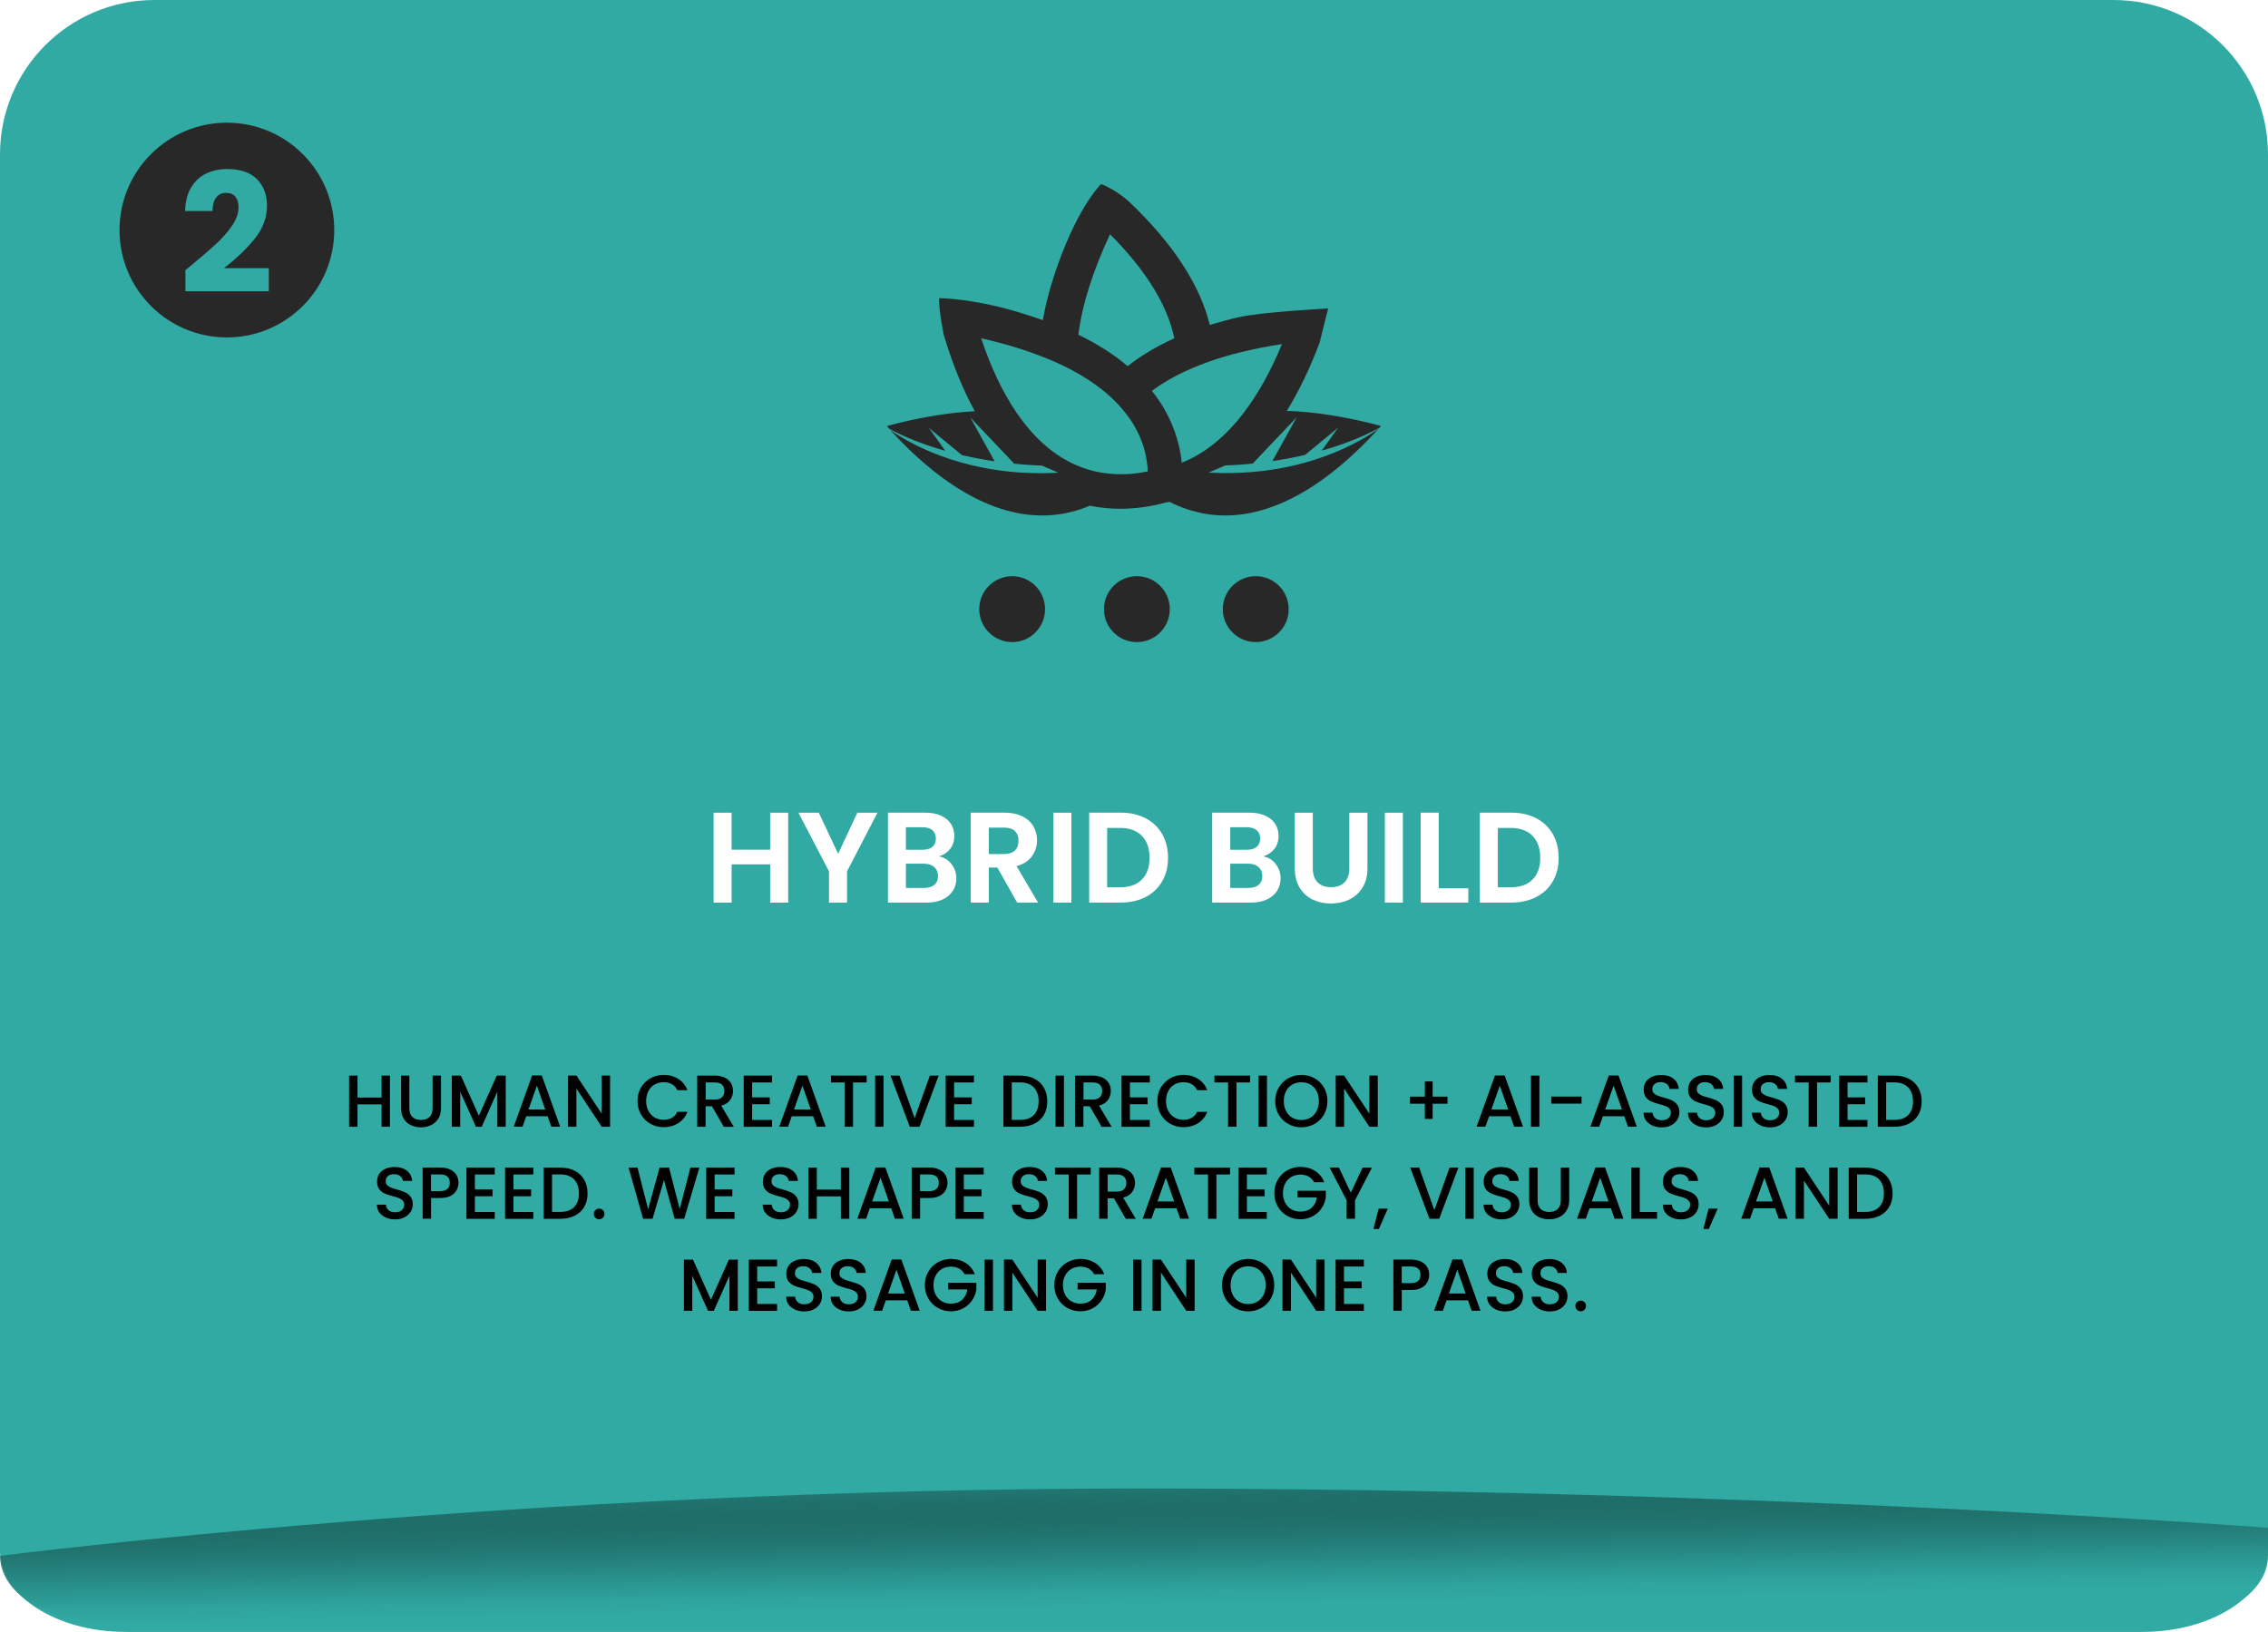 <svg id="Layer_2" data-name="Layer 2" xmlns="http://www.w3.org/2000/svg" xmlns:xlink="http://www.w3.org/1999/xlink" viewBox="0 0 369.67 266">
  <defs>
    <style>
      .cls-1 {
        fill: url(#linear-gradient);
        filter: url(#outer-glow-1);
      }

      .cls-2 {
        fill: #fff;
      }

      .cls-3 {
        fill: #30aaa3;
      }

      .cls-4 {
        fill: #282828;
      }
    </style>
    <linearGradient id="linear-gradient" x1="185.11" y1="267.34" x2="184.68" y2="242.45" gradientUnits="userSpaceOnUse">
      <stop offset=".22" stop-color="#30aaa3"></stop>
      <stop offset=".32" stop-color="#2ea39d" stop-opacity=".97"></stop>
      <stop offset=".44" stop-color="#29928c" stop-opacity=".9"></stop>
      <stop offset=".59" stop-color="#217571" stop-opacity=".79"></stop>
      <stop offset=".75" stop-color="#164e4a" stop-opacity=".62"></stop>
      <stop offset=".92" stop-color="#071b1a" stop-opacity=".41"></stop>
      <stop offset="1" stop-color="#000" stop-opacity=".3"></stop>
    </linearGradient>
    <filter id="outer-glow-1" x="0" y="242.63" width="369.67" height="21.78" filterUnits="userSpaceOnUse">
      <feOffset dx="0" dy="0"></feOffset>
      <feGaussianBlur result="blur" stdDeviation="5"></feGaussianBlur>
      <feFlood flood-color="#000" flood-opacity=".75"></feFlood>
      <feComposite in2="blur" operator="in"></feComposite>
      <feComposite in="SourceGraphic"></feComposite>
    </filter>
  </defs>
  <g id="Layer_1-2" data-name="Layer 1">
    <g>
      <path class="cls-3" d="M369.67,252.81V25.17c0-13.9-11.27-25.17-25.17-25.17H25.17C11.27,0,0,11.27,0,25.17v227.64c0,7.28,9.17,13.19,20.49,13.19h328.68c11.32,0,20.49-5.9,20.49-13.19Z"></path>
      <path class="cls-1" d="M369.67,253.61v-4.58s-83.89-6.41-184.12-6.41S0,253.61,0,253.61h0c0,5.96,7.51,10.8,16.78,10.8h336.11c9.27,0,16.78-4.83,16.78-10.8Z"></path>
      <g>
        <path class="cls-4" d="M224.82,69.77c.07-.09.15-.21.25-.35-5.59-1.48-10.72-2.3-15.33-2.45,1.9-3.07,3.7-6.74,5.35-11.12l1.39-5.57s-2.71.14-5.9.39c-3.19.25-6.85.61-8.75,1.05-1.6.37-3.14.79-4.64,1.25-1.6-6.55-6.02-13.31-13.15-20.09-.03-.03-2.21-2.03-4.58-2.87,0,0-3.55,3.38-7,13.04-1.14,3.19-1.99,6.25-2.48,9.13-.85-.3-1.74-.58-2.65-.88-8.32-2.7-14.24-2.7-14.24-2.7,0,0-.19,1.15.68,5.72l.03.16c1.47,4.97,3.2,9.11,5.09,12.55-4.34.22-9.13,1.03-14.31,2.4.13.17.23.32.3.42,2.97,1.61,6.14,2.77,9.19,3.63l-2.68-3.75,5.4,4.45c1.9.44,3.7.77,5.33,1.01l-3.97-7.15,4.7,4.94,2.47,2.6c.51.05.99.1,1.43.14.21.02.41.03.61.04.21.02.41.03.61.04,1.16.08,1.82.08,1.82.08l2.73,1.17c-.97.06-1.92.08-2.85.08-.99,0-1.96-.03-2.9-.08-12.25-.68-19.9-5.69-21.72-7.01,9.35,10.22,18.67,14.92,27.29,13.83h0c.76-.09,1.51-.23,2.27-.43,1.01-.25,2.03-.58,3.02-1.01h0c1.74.35,3.42.5,4.99.5,2.87,0,5.4-.48,7.27-.99.25-.04.49-.08.74-.14.41.21.85.42,1.32.62,1.01.43,2.02.76,3.05,1.01.74.2,1.5.34,2.27.44h0c8.66,1.09,18.03-3.68,27.45-14.01,0-.02.02-.03.03-.04-1.16.88-9.71,7.04-23.92,7.28-.92.03-1.88.02-2.85-.03-.32,0-.65-.03-.98-.04l2.73-1.17h0c.1,0,1.12-.02,2.76-.14.51-.04,1.08-.09,1.7-.16l7.17-7.55-3.97,7.15c1.63-.24,3.43-.57,5.33-1.01l5.4-4.45-2.68,3.75c3.1-.87,6.33-2.06,9.34-3.7ZM180.92,38.17c5.86,5.88,9.38,11.58,10.49,16.97-.79.35-1.57.74-2.37,1.16-.79.42-1.47.81-2.08,1.19-1.12.68-2.18,1.42-3.15,2.19-.65-.54-1.33-1.07-2.03-1.58-.69-.49-1.34-.93-1.99-1.33-1.23-.77-2.59-1.51-4.02-2.21.6-4.85,2.34-10.35,5.16-16.39ZM182.49,66.19c.57.62,1.1,1.27,1.61,1.99.97,1.4,1.72,2.9,2.23,4.45.26.81.46,1.65.58,2.49.08.52.13,1.01.15,1.44,0,.1,0,.19,0,.29-.07.02-.14.03-.2.03h0c-1.31.27-2.58.41-3.84.42-.41,0-.84,0-1.25-.02-1.69-.08-3.33-.37-4.88-.9-4.31-1.42-8.11-4.55-11.3-9.26-2.2-3.26-4.1-7.28-5.67-11.98,3.91.88,7.46,1.97,10.6,3.25.84.33,1.71.71,2.58,1.12,3.13,1.51,5.8,3.24,7.9,5.17.52.47,1.02.97,1.49,1.49ZM208.95,56.1c-1.83,4.42-3.92,8.16-6.24,11.2-3.02,3.94-6.41,6.68-10.1,8.12-.09-.98-.25-1.97-.5-2.95-.08-.36-.19-.72-.3-1.08-.19-.64-.41-1.29-.68-1.94-.82-2.03-1.95-3.95-3.38-5.74,1.83-1.35,3.96-2.57,6.4-3.62.79-.35,1.64-.68,2.58-1.03,3.56-1.28,7.66-2.27,12.21-2.97Z"></path>
        <g>
          <path class="cls-4" d="M164.98,93.92c2.96,0,5.36,2.41,5.36,5.37s-2.4,5.37-5.36,5.37-5.37-2.41-5.37-5.37,2.4-5.37,5.37-5.37Z"></path>
          <path class="cls-4" d="M185.3,93.92c2.97,0,5.37,2.41,5.37,5.37s-2.4,5.37-5.37,5.37-5.36-2.41-5.36-5.37,2.4-5.37,5.36-5.37Z"></path>
          <path class="cls-4" d="M204.68,93.92c2.96,0,5.37,2.41,5.37,5.37s-2.4,5.37-5.37,5.37-5.37-2.41-5.37-5.37,2.4-5.37,5.37-5.37Z"></path>
        </g>
      </g>
      <g>
        <path class="cls-2" d="M128.47,132.47v14.66h-2.94v-6.24h-6.28v6.24h-2.94v-14.66h2.94v6.03h6.28v-6.03h2.94Z"></path>
        <path class="cls-2" d="M143.02,132.47l-4.96,9.56v5.1h-2.94v-5.1l-4.98-9.56h3.32l3.15,6.7,3.13-6.7h3.28Z"></path>
        <path class="cls-2" d="M155.08,140.84c.53.67.8,1.44.8,2.31,0,.78-.19,1.47-.58,2.07-.39.59-.94,1.06-1.67,1.4-.73.34-1.59.5-2.58.5h-6.32v-14.66h6.05c.99,0,1.85.16,2.57.48s1.27.77,1.64,1.34.56,1.23.56,1.95c0,.85-.23,1.57-.68,2.14-.46.57-1.06.98-1.82,1.22.83.15,1.5.57,2.04,1.24ZM147.66,138.51h2.69c.7,0,1.24-.16,1.62-.47.38-.32.57-.77.57-1.35s-.19-1.04-.57-1.37-.92-.48-1.62-.48h-2.69v3.67ZM152.29,144.23c.4-.34.6-.81.6-1.43s-.21-1.12-.63-1.48c-.42-.36-.99-.54-1.7-.54h-2.9v3.95h2.96c.71,0,1.27-.17,1.67-.5Z"></path>
        <path class="cls-2" d="M165.79,147.12l-3.23-5.71h-1.39v5.71h-2.94v-14.66h5.5c1.13,0,2.1.2,2.9.6.8.4,1.4.94,1.8,1.62s.6,1.44.6,2.28c0,.97-.28,1.84-.84,2.61-.56.78-1.39,1.31-2.5,1.61l3.51,5.94h-3.4ZM161.17,139.21h2.46c.8,0,1.39-.19,1.79-.58s.59-.92.59-1.61-.2-1.19-.59-1.56-.99-.56-1.79-.56h-2.46v4.3Z"></path>
        <path class="cls-2" d="M174.63,132.47v14.66h-2.94v-14.66h2.94Z"></path>
        <path class="cls-2" d="M186.71,133.37c1.17.6,2.07,1.46,2.71,2.57.64,1.11.96,2.4.96,3.88s-.32,2.75-.96,3.85c-.64,1.1-1.54,1.95-2.71,2.55-1.17.6-2.52.9-4.06.9h-5.12v-14.66h5.12c1.54,0,2.89.3,4.06.9ZM186.11,143.37c.84-.84,1.26-2.02,1.26-3.55s-.42-2.72-1.26-3.58c-.84-.86-2.03-1.29-3.57-1.29h-2.08v9.68h2.08c1.54,0,2.73-.42,3.57-1.26Z"></path>
        <path class="cls-2" d="M207.93,140.84c.53.67.8,1.44.8,2.31,0,.78-.19,1.47-.58,2.07s-.94,1.06-1.67,1.4c-.73.34-1.59.5-2.58.5h-6.32v-14.66h6.05c.99,0,1.85.16,2.57.48s1.27.77,1.64,1.34c.37.57.56,1.23.56,1.95,0,.85-.23,1.57-.68,2.14-.46.57-1.06.98-1.82,1.22.83.15,1.5.57,2.04,1.24ZM200.52,138.51h2.69c.7,0,1.24-.16,1.62-.47.38-.32.57-.77.57-1.35s-.19-1.04-.57-1.37c-.38-.32-.92-.48-1.62-.48h-2.69v3.67ZM205.15,144.23c.4-.34.6-.81.6-1.43s-.21-1.12-.63-1.48c-.42-.36-.99-.54-1.7-.54h-2.9v3.95h2.96c.71,0,1.27-.17,1.67-.5Z"></path>
        <path class="cls-2" d="M213.98,132.47v9.07c0,.99.26,1.75.78,2.28.52.53,1.25.79,2.18.79s1.69-.26,2.21-.79c.52-.52.78-1.28.78-2.28v-9.07h2.96v9.05c0,1.25-.27,2.3-.81,3.16-.54.86-1.26,1.51-2.16,1.94s-1.91.65-3.01.65-2.08-.22-2.97-.65c-.89-.43-1.59-1.08-2.11-1.94-.52-.86-.78-1.91-.78-3.16v-9.05h2.94Z"></path>
        <path class="cls-2" d="M228.66,132.47v14.66h-2.94v-14.66h2.94Z"></path>
        <path class="cls-2" d="M234.5,144.79h4.83v2.33h-7.77v-14.66h2.94v12.33Z"></path>
        <path class="cls-2" d="M250.38,133.37c1.17.6,2.07,1.46,2.71,2.57s.96,2.4.96,3.88-.32,2.75-.96,3.85c-.64,1.1-1.54,1.95-2.71,2.55-1.17.6-2.52.9-4.06.9h-5.12v-14.66h5.12c1.54,0,2.89.3,4.06.9ZM249.79,143.37c.84-.84,1.26-2.02,1.26-3.55s-.42-2.72-1.26-3.58c-.84-.86-2.03-1.29-3.57-1.29h-2.08v9.68h2.08c1.54,0,2.73-.42,3.57-1.26Z"></path>
      </g>
      <g>
        <path d="M63.56,175.32v8.34h-1.37v-3.65h-3.92v3.65h-1.37v-8.34h1.37v3.58h3.92v-3.58h1.37Z"></path>
        <path d="M66.72,175.32v5.32c0,.63.17,1.11.5,1.43.33.32.79.48,1.39.48s1.07-.16,1.4-.48c.33-.32.5-.8.5-1.43v-5.32h1.37v5.29c0,.68-.15,1.26-.44,1.73s-.69.82-1.19,1.06c-.5.23-1.04.35-1.64.35s-1.15-.12-1.64-.35c-.49-.23-.88-.58-1.17-1.06-.29-.47-.43-1.05-.43-1.73v-5.29h1.37Z"></path>
        <path d="M82.43,175.32v8.34h-1.37v-5.71l-2.54,5.71h-.95l-2.56-5.71v5.71h-1.37v-8.34h1.48l2.93,6.54,2.92-6.54h1.46Z"></path>
        <path d="M89.26,181.95h-3.49l-.6,1.7h-1.43l2.99-8.35h1.58l2.99,8.35h-1.44l-.6-1.7ZM88.87,180.84l-1.36-3.88-1.37,3.88h2.72Z"></path>
        <path d="M99.44,183.66h-1.37l-4.12-6.23v6.23h-1.37v-8.35h1.37l4.12,6.22v-6.22h1.37v8.35Z"></path>
        <path d="M104.48,177.27c.38-.65.9-1.15,1.55-1.52.65-.36,1.37-.55,2.14-.55.89,0,1.68.22,2.37.65s1.19,1.05,1.51,1.85h-1.64c-.22-.44-.52-.77-.9-.98-.38-.22-.83-.32-1.33-.32-.55,0-1.04.12-1.48.37-.43.25-.77.6-1.01,1.07-.24.46-.37,1-.37,1.62s.12,1.16.37,1.62.58.82,1.01,1.07c.43.25.92.38,1.48.38.5,0,.95-.11,1.33-.32s.68-.54.9-.98h1.64c-.31.8-.81,1.42-1.51,1.85-.69.43-1.48.65-2.37.65-.78,0-1.5-.18-2.15-.55-.65-.36-1.16-.87-1.54-1.52-.38-.65-.57-1.38-.57-2.2s.19-1.55.57-2.2Z"></path>
        <path d="M117.97,183.66l-1.92-3.34h-1.04v3.34h-1.37v-8.34h2.88c.64,0,1.18.11,1.63.34.44.22.78.52,1,.9.22.38.33.8.33,1.26,0,.54-.16,1.04-.47,1.48-.32.44-.8.75-1.46.91l2.06,3.46h-1.63ZM115.01,179.23h1.51c.51,0,.9-.13,1.16-.38.26-.26.39-.6.39-1.03s-.13-.77-.38-1.01-.64-.37-1.16-.37h-1.51v2.8Z"></path>
        <path d="M122.59,176.42v2.45h2.88v1.12h-2.88v2.56h3.24v1.12h-4.61v-8.35h4.61v1.12h-3.24Z"></path>
        <path d="M132.54,181.95h-3.49l-.6,1.7h-1.43l2.99-8.35h1.58l2.99,8.35h-1.44l-.6-1.7ZM132.15,180.84l-1.36-3.88-1.37,3.88h2.72Z"></path>
        <path d="M141.26,175.32v1.12h-2.22v7.22h-1.37v-7.22h-2.23v-1.12h5.82Z"></path>
        <path d="M144.01,175.32v8.34h-1.37v-8.34h1.37Z"></path>
        <path d="M153,175.32l-3.13,8.34h-1.58l-3.14-8.34h1.46l2.47,6.94,2.48-6.94h1.44Z"></path>
        <path d="M155.51,176.42v2.45h2.88v1.12h-2.88v2.56h3.24v1.12h-4.61v-8.35h4.61v1.12h-3.24Z"></path>
        <path d="M168.6,175.83c.67.34,1.18.83,1.55,1.46.36.64.55,1.38.55,2.23s-.18,1.58-.55,2.21-.88,1.1-1.55,1.43-1.45.5-2.33.5h-2.72v-8.34h2.72c.89,0,1.67.17,2.33.51ZM168.51,181.75c.52-.53.78-1.27.78-2.23s-.26-1.72-.78-2.27c-.52-.54-1.27-.82-2.24-.82h-1.36v6.11h1.36c.98,0,1.72-.26,2.24-.79Z"></path>
        <path d="M173.42,175.32v8.34h-1.37v-8.34h1.37Z"></path>
        <path d="M179.55,183.66l-1.92-3.34h-1.04v3.34h-1.37v-8.34h2.88c.64,0,1.18.11,1.63.34.44.22.78.52,1,.9.22.38.33.8.33,1.26,0,.54-.16,1.04-.47,1.48-.32.44-.8.75-1.46.91l2.06,3.46h-1.63ZM176.59,179.23h1.51c.51,0,.9-.13,1.16-.38.26-.26.39-.6.39-1.03s-.13-.77-.38-1.01-.64-.37-1.16-.37h-1.51v2.8Z"></path>
        <path d="M184.17,176.42v2.45h2.88v1.12h-2.88v2.56h3.24v1.12h-4.61v-8.35h4.61v1.12h-3.24Z"></path>
        <path d="M189.21,177.27c.38-.65.9-1.15,1.55-1.52.65-.36,1.37-.55,2.14-.55.89,0,1.68.22,2.37.65.69.44,1.19,1.05,1.51,1.85h-1.64c-.22-.44-.52-.77-.9-.98-.38-.22-.83-.32-1.33-.32-.55,0-1.04.12-1.48.37-.43.25-.77.6-1.01,1.07-.24.46-.37,1-.37,1.62s.12,1.16.37,1.62.58.82,1.01,1.07c.43.25.92.38,1.48.38.5,0,.95-.11,1.33-.32.38-.22.68-.54.9-.98h1.64c-.31.8-.81,1.42-1.51,1.85-.69.43-1.48.65-2.37.65-.78,0-1.5-.18-2.15-.55-.65-.36-1.16-.87-1.54-1.52s-.57-1.38-.57-2.2.19-1.55.57-2.2Z"></path>
        <path d="M203.76,175.32v1.12h-2.22v7.22h-1.37v-7.22h-2.23v-1.12h5.82Z"></path>
        <path d="M206.51,175.32v8.34h-1.37v-8.34h1.37Z"></path>
        <path d="M209.97,183.2c-.65-.36-1.17-.87-1.55-1.52s-.57-1.39-.57-2.2.19-1.55.57-2.2c.38-.65.9-1.15,1.55-1.52.65-.36,1.37-.55,2.14-.55s1.5.18,2.15.55c.65.36,1.17.87,1.54,1.52.38.65.56,1.38.56,2.2s-.19,1.55-.56,2.2-.89,1.16-1.54,1.52c-.65.36-1.37.55-2.15.55s-1.49-.18-2.14-.55ZM213.59,182.18c.43-.25.77-.61,1.01-1.08s.37-1.01.37-1.63-.12-1.16-.37-1.62c-.24-.46-.58-.82-1.01-1.07s-.92-.37-1.48-.37-1.04.12-1.48.37c-.43.25-.77.6-1.01,1.07-.24.46-.37,1-.37,1.62s.12,1.16.37,1.63.58.83,1.01,1.08c.43.25.92.38,1.48.38s1.04-.13,1.48-.38Z"></path>
        <path d="M224.57,183.66h-1.37l-4.12-6.23v6.23h-1.37v-8.35h1.37l4.12,6.22v-6.22h1.37v8.35Z"></path>
        <path d="M235.93,179.9h-2.42v2.48h-1.27v-2.48h-2.42v-1.15h2.42v-2.48h1.27v2.48h2.42v1.15Z"></path>
        <path d="M246.2,181.95h-3.49l-.6,1.7h-1.43l2.99-8.35h1.58l2.99,8.35h-1.44l-.6-1.7ZM245.82,180.84l-1.36-3.88-1.37,3.88h2.72Z"></path>
        <path d="M250.91,175.32v8.34h-1.37v-8.34h1.37Z"></path>
        <path d="M257.78,178.74v1.15h-4.93v-1.15h4.93Z"></path>
        <path d="M264.75,181.95h-3.49l-.6,1.7h-1.43l2.99-8.35h1.58l2.99,8.35h-1.44l-.6-1.7ZM264.37,180.84l-1.36-3.88-1.37,3.88h2.72Z"></path>
        <path d="M269.33,183.45c-.45-.2-.8-.47-1.06-.83s-.38-.78-.38-1.26h1.46c.03.36.17.66.43.89s.61.35,1.06.35.84-.11,1.1-.34.4-.52.4-.88c0-.28-.08-.51-.25-.68-.16-.18-.37-.31-.61-.41-.24-.1-.58-.2-1.01-.31-.54-.14-.99-.29-1.33-.44s-.63-.38-.87-.69-.36-.73-.36-1.25c0-.48.12-.9.36-1.26s.58-.64,1.01-.83c.43-.19.93-.29,1.5-.29.81,0,1.47.2,1.99.61.52.4.8.96.86,1.66h-1.51c-.02-.3-.17-.56-.43-.78-.26-.22-.61-.32-1.04-.32-.39,0-.71.1-.96.3-.25.2-.37.49-.37.86,0,.26.08.47.23.63.16.16.35.29.59.39.24.1.57.2.98.31.55.15,1,.3,1.35.46.35.15.64.39.89.7s.37.74.37,1.27c0,.42-.11.82-.34,1.2-.23.38-.56.68-1,.91-.44.23-.95.34-1.54.34-.56,0-1.06-.1-1.51-.29Z"></path>
        <path d="M276.57,183.45c-.45-.2-.8-.47-1.06-.83s-.38-.78-.38-1.26h1.46c.03.36.17.66.43.89s.61.35,1.06.35.84-.11,1.1-.34.4-.52.4-.88c0-.28-.08-.51-.25-.68-.16-.18-.37-.31-.61-.41-.24-.1-.58-.2-1.01-.31-.54-.14-.99-.29-1.33-.44s-.63-.38-.87-.69-.36-.73-.36-1.25c0-.48.12-.9.36-1.26s.58-.64,1.01-.83c.43-.19.93-.29,1.5-.29.81,0,1.47.2,1.99.61.52.4.8.96.86,1.66h-1.51c-.02-.3-.17-.56-.43-.78-.26-.22-.61-.32-1.04-.32-.39,0-.71.1-.96.3-.25.2-.37.49-.37.86,0,.26.08.47.23.63.16.16.35.29.59.39.24.1.57.2.98.31.55.15,1,.3,1.35.46.35.15.64.39.89.7s.37.74.37,1.27c0,.42-.11.82-.34,1.2-.23.38-.56.68-1,.91-.44.23-.95.34-1.54.34-.56,0-1.06-.1-1.51-.29Z"></path>
        <path d="M283.95,175.32v8.34h-1.37v-8.34h1.37Z"></path>
        <path d="M286.99,183.45c-.45-.2-.8-.47-1.06-.83s-.38-.78-.38-1.26h1.46c.03.36.17.66.43.89s.61.35,1.06.35.84-.11,1.1-.34.4-.52.4-.88c0-.28-.08-.51-.25-.68-.16-.18-.37-.31-.61-.41-.24-.1-.58-.2-1.01-.31-.54-.14-.99-.29-1.33-.44s-.63-.38-.87-.69-.36-.73-.36-1.25c0-.48.12-.9.36-1.26s.58-.64,1.01-.83c.43-.19.93-.29,1.5-.29.81,0,1.47.2,1.99.61.52.4.8.96.86,1.66h-1.51c-.02-.3-.17-.56-.43-.78-.26-.22-.61-.32-1.04-.32-.39,0-.71.1-.96.3-.25.2-.37.49-.37.86,0,.26.08.47.23.63.16.16.35.29.59.39.24.1.57.2.98.31.55.15,1,.3,1.35.46.35.15.64.39.89.7s.37.74.37,1.27c0,.42-.11.82-.34,1.2-.23.38-.56.68-1,.91-.44.23-.95.34-1.54.34-.56,0-1.06-.1-1.51-.29Z"></path>
        <path d="M298.39,175.32v1.12h-2.22v7.22h-1.37v-7.22h-2.23v-1.12h5.82Z"></path>
        <path d="M301.14,176.42v2.45h2.88v1.12h-2.88v2.56h3.24v1.12h-4.61v-8.35h4.61v1.12h-3.24Z"></path>
        <path d="M311.12,175.83c.67.34,1.18.83,1.55,1.46.36.64.55,1.38.55,2.23s-.18,1.58-.55,2.21-.88,1.1-1.55,1.43-1.45.5-2.33.5h-2.72v-8.34h2.72c.89,0,1.67.17,2.33.51ZM311.03,181.75c.52-.53.78-1.27.78-2.23s-.26-1.72-.78-2.27c-.52-.54-1.27-.82-2.24-.82h-1.36v6.11h1.36c.98,0,1.72-.26,2.24-.79Z"></path>
        <path d="M62.88,198.45c-.45-.2-.8-.47-1.06-.83-.26-.36-.38-.78-.38-1.26h1.46c.03.36.17.66.43.89s.61.35,1.06.35.84-.11,1.1-.34c.26-.23.4-.52.4-.88,0-.28-.08-.51-.25-.68-.16-.18-.37-.31-.61-.41-.24-.1-.58-.2-1.01-.31-.54-.14-.99-.29-1.33-.44-.34-.15-.63-.38-.87-.69-.24-.31-.36-.73-.36-1.25,0-.48.12-.9.36-1.26.24-.36.58-.64,1.01-.83.43-.19.93-.29,1.5-.29.81,0,1.47.2,1.99.61.52.4.8.96.86,1.66h-1.51c-.02-.3-.17-.56-.43-.78-.26-.22-.61-.32-1.04-.32-.39,0-.71.1-.96.3-.25.2-.37.49-.37.86,0,.26.08.47.23.63.16.16.35.29.59.39.24.1.57.2.98.31.55.15,1,.3,1.35.46.35.15.64.39.89.7.24.32.37.74.37,1.27,0,.42-.11.82-.34,1.2-.23.38-.56.68-1,.91-.44.23-.95.34-1.54.34-.56,0-1.06-.1-1.51-.29Z"></path>
        <path d="M74.42,194c-.2.38-.52.68-.96.92s-1,.35-1.69.35h-1.51v3.38h-1.37v-8.34h2.88c.64,0,1.18.11,1.63.33.44.22.78.52,1,.89.22.38.33.8.33,1.26,0,.42-.1.82-.3,1.2ZM72.93,193.8c.26-.24.38-.57.38-1,0-.91-.52-1.37-1.55-1.37h-1.51v2.72h1.51c.52,0,.91-.12,1.16-.35Z"></path>
        <path d="M77.4,191.42v2.45h2.88v1.12h-2.88v2.56h3.24v1.12h-4.61v-8.35h4.61v1.12h-3.24Z"></path>
        <path d="M83.69,191.42v2.45h2.88v1.12h-2.88v2.56h3.24v1.12h-4.61v-8.35h4.61v1.12h-3.24Z"></path>
        <path d="M93.67,190.83c.67.34,1.18.83,1.55,1.46.36.64.55,1.38.55,2.23s-.18,1.58-.55,2.21-.88,1.1-1.55,1.43-1.45.5-2.33.5h-2.72v-8.34h2.72c.89,0,1.67.17,2.33.51ZM93.58,196.75c.52-.53.78-1.27.78-2.23s-.26-1.72-.78-2.27c-.52-.54-1.27-.82-2.24-.82h-1.36v6.11h1.36c.98,0,1.72-.26,2.24-.79Z"></path>
        <path d="M97.04,198.49c-.17-.17-.25-.38-.25-.62s.08-.46.25-.62.38-.25.62-.25.44.08.61.25.25.38.25.62-.08.46-.25.62-.37.25-.61.25-.46-.08-.62-.25Z"></path>
        <path d="M113.99,190.32l-2.47,8.34h-1.55l-1.75-6.31-1.86,6.31h-1.54s-2.36-8.34-2.36-8.34h1.45l1.73,6.79,1.87-6.79h1.54l1.74,6.76,1.74-6.76h1.46Z"></path>
        <path d="M116.48,191.42v2.45h2.88v1.12h-2.88v2.56h3.24v1.12h-4.61v-8.35h4.61v1.12h-3.24Z"></path>
        <path d="M125.76,198.45c-.45-.2-.8-.47-1.06-.83-.26-.36-.38-.78-.38-1.26h1.46c.03.36.17.66.43.89s.61.35,1.06.35.84-.11,1.1-.34c.26-.23.4-.52.4-.88,0-.28-.08-.51-.25-.68-.16-.18-.37-.31-.61-.41-.24-.1-.58-.2-1.01-.31-.54-.14-.99-.29-1.33-.44-.34-.15-.63-.38-.87-.69-.24-.31-.36-.73-.36-1.25,0-.48.12-.9.36-1.26.24-.36.58-.64,1.01-.83.43-.19.93-.29,1.5-.29.81,0,1.47.2,1.99.61.52.4.8.96.86,1.66h-1.51c-.02-.3-.17-.56-.43-.78-.26-.22-.61-.32-1.04-.32-.39,0-.71.1-.96.3-.25.2-.37.49-.37.86,0,.26.08.47.23.63.16.16.35.29.59.39.24.1.57.2.98.31.55.15,1,.3,1.35.46.35.15.64.39.89.7.24.32.37.74.37,1.27,0,.42-.11.82-.34,1.2-.23.38-.56.68-1,.91-.44.23-.95.34-1.54.34-.56,0-1.06-.1-1.51-.29Z"></path>
        <path d="M138.43,190.32v8.34h-1.37v-3.65h-3.92v3.65h-1.37v-8.34h1.37v3.58h3.92v-3.58h1.37Z"></path>
        <path d="M145.26,196.95h-3.49l-.6,1.7h-1.43l2.99-8.35h1.58l2.99,8.35h-1.44l-.6-1.7ZM144.88,195.84l-1.36-3.88-1.37,3.88h2.72Z"></path>
        <path d="M154.13,194c-.2.38-.52.68-.96.92-.44.24-1,.35-1.69.35h-1.51v3.38h-1.37v-8.34h2.88c.64,0,1.18.11,1.63.33.44.22.78.52,1,.89.22.38.33.8.33,1.26,0,.42-.1.82-.3,1.2ZM152.64,193.8c.26-.24.38-.57.38-1,0-.91-.52-1.37-1.55-1.37h-1.51v2.72h1.51c.52,0,.91-.12,1.16-.35Z"></path>
        <path d="M157.1,191.42v2.45h2.88v1.12h-2.88v2.56h3.24v1.12h-4.61v-8.35h4.61v1.12h-3.24Z"></path>
        <path d="M166.38,198.45c-.45-.2-.8-.47-1.06-.83-.26-.36-.38-.78-.38-1.26h1.46c.03.36.17.66.43.89s.61.35,1.06.35.84-.11,1.1-.34c.26-.23.4-.52.4-.88,0-.28-.08-.51-.25-.68-.16-.18-.37-.31-.61-.41-.24-.1-.58-.2-1.01-.31-.54-.14-.99-.29-1.33-.44-.34-.15-.63-.38-.87-.69-.24-.31-.36-.73-.36-1.25,0-.48.12-.9.36-1.26.24-.36.58-.64,1.01-.83.43-.19.93-.29,1.5-.29.81,0,1.47.2,1.99.61.52.4.8.96.86,1.66h-1.51c-.02-.3-.17-.56-.43-.78-.26-.22-.61-.32-1.04-.32-.39,0-.71.1-.96.3-.25.2-.37.49-.37.86,0,.26.08.47.23.63.16.16.35.29.59.39.24.1.57.2.98.31.55.15,1,.3,1.35.46.35.15.64.39.89.7.24.32.37.74.37,1.27,0,.42-.11.82-.34,1.2-.23.38-.56.68-1,.91-.44.23-.95.34-1.54.34-.56,0-1.06-.1-1.51-.29Z"></path>
        <path d="M177.78,190.32v1.12h-2.22v7.22h-1.37v-7.22h-2.23v-1.12h5.82Z"></path>
        <path d="M183.49,198.66l-1.92-3.34h-1.04v3.34h-1.37v-8.34h2.88c.64,0,1.18.11,1.63.34s.78.52,1,.9c.22.38.33.8.33,1.26,0,.54-.16,1.04-.47,1.48-.32.44-.8.75-1.46.91l2.06,3.46h-1.63ZM180.53,194.23h1.51c.51,0,.9-.13,1.16-.38.26-.26.39-.6.39-1.03s-.13-.77-.38-1.01-.64-.37-1.16-.37h-1.51v2.8Z"></path>
        <path d="M191.77,196.95h-3.49l-.6,1.7h-1.43l2.99-8.35h1.58l2.99,8.35h-1.44l-.6-1.7ZM191.39,195.84l-1.36-3.88-1.37,3.88h2.72Z"></path>
        <path d="M200.49,190.32v1.12h-2.22v7.22h-1.37v-7.22h-2.23v-1.12h5.82Z"></path>
        <path d="M203.24,191.42v2.45h2.88v1.12h-2.88v2.56h3.24v1.12h-4.61v-8.35h4.61v1.12h-3.24Z"></path>
        <path d="M214.2,192.72c-.22-.42-.52-.73-.9-.94-.38-.21-.83-.32-1.33-.32-.55,0-1.04.12-1.48.37-.43.25-.77.6-1.01,1.06s-.37.98-.37,1.58.12,1.13.37,1.59c.24.46.58.81,1.01,1.06.43.25.92.37,1.48.37.74,0,1.35-.21,1.81-.62s.75-.98.85-1.69h-3.13v-1.09h4.6v1.07c-.09.65-.32,1.24-.69,1.79s-.86.98-1.45,1.3c-.6.32-1.26.49-1.99.49-.78,0-1.5-.18-2.15-.55-.65-.36-1.16-.87-1.54-1.52s-.57-1.38-.57-2.2.19-1.55.57-2.2c.38-.65.9-1.15,1.55-1.52.65-.36,1.37-.55,2.14-.55.89,0,1.68.22,2.37.65.69.44,1.19,1.05,1.51,1.85h-1.64Z"></path>
        <path d="M223.62,190.32l-2.76,5.32v3.02h-1.37v-3.02l-2.77-5.32h1.52l1.93,4.09,1.93-4.09h1.51Z"></path>
        <path d="M226.2,197.01l-1.45,3.31h-.89l.85-3.31h1.49Z"></path>
        <path d="M237.71,190.32l-3.13,8.34h-1.58l-3.14-8.34h1.46l2.47,6.94,2.48-6.94h1.44Z"></path>
        <path d="M240.21,190.32v8.34h-1.37v-8.34h1.37Z"></path>
        <path d="M243.25,198.45c-.45-.2-.8-.47-1.06-.83s-.38-.78-.38-1.26h1.46c.03.36.17.66.43.89s.61.35,1.06.35.84-.11,1.1-.34c.26-.23.4-.52.4-.88,0-.28-.08-.51-.25-.68-.16-.18-.37-.31-.61-.41-.24-.1-.58-.2-1.01-.31-.54-.14-.99-.29-1.33-.44s-.63-.38-.87-.69-.36-.73-.36-1.25c0-.48.12-.9.36-1.26s.58-.64,1.01-.83c.43-.19.93-.29,1.5-.29.81,0,1.47.2,1.99.61.52.4.8.96.86,1.66h-1.51c-.02-.3-.17-.56-.43-.78s-.61-.32-1.04-.32c-.39,0-.71.1-.96.3-.25.2-.37.49-.37.86,0,.26.08.47.23.63.16.16.35.29.59.39.24.1.57.2.98.31.55.15,1,.3,1.35.46.35.15.64.39.89.7s.37.74.37,1.27c0,.42-.11.82-.34,1.2-.23.38-.56.68-1,.91-.44.23-.95.34-1.54.34-.56,0-1.06-.1-1.51-.29Z"></path>
        <path d="M250.62,190.32v5.32c0,.63.17,1.11.5,1.43.33.32.79.48,1.38.48s1.07-.16,1.4-.48c.33-.32.5-.8.5-1.43v-5.32h1.37v5.29c0,.68-.15,1.26-.45,1.73-.29.47-.69.82-1.19,1.06-.5.23-1.04.35-1.64.35s-1.14-.12-1.64-.35c-.49-.23-.88-.58-1.17-1.06-.29-.47-.43-1.05-.43-1.73v-5.29h1.37Z"></path>
        <path d="M262.57,196.95h-3.49l-.6,1.7h-1.43l2.99-8.35h1.58l2.99,8.35h-1.44l-.6-1.7ZM262.18,195.84l-1.36-3.88-1.37,3.88h2.72Z"></path>
        <path d="M267.27,197.55h2.82v1.1h-4.19v-8.34h1.37v7.24Z"></path>
        <path d="M272.47,198.45c-.45-.2-.8-.47-1.06-.83s-.38-.78-.38-1.26h1.46c.03.36.17.66.43.89s.61.35,1.06.35.84-.11,1.1-.34.4-.52.4-.88c0-.28-.08-.51-.25-.68-.16-.18-.37-.31-.61-.41-.24-.1-.58-.2-1.01-.31-.54-.14-.99-.29-1.33-.44s-.63-.38-.87-.69-.36-.73-.36-1.25c0-.48.12-.9.36-1.26s.58-.64,1.01-.83c.43-.19.93-.29,1.5-.29.81,0,1.47.2,1.99.61.52.4.8.96.86,1.66h-1.51c-.02-.3-.17-.56-.43-.78-.26-.22-.61-.32-1.04-.32-.39,0-.71.1-.96.3-.25.2-.37.49-.37.86,0,.26.08.47.23.63.16.16.35.29.59.39.24.1.57.2.98.31.55.15,1,.3,1.35.46.35.15.64.39.89.7s.37.74.37,1.27c0,.42-.11.82-.34,1.2-.23.38-.56.68-1,.91-.44.23-.95.34-1.54.34-.56,0-1.06-.1-1.51-.29Z"></path>
        <path d="M279.98,197.01l-1.45,3.31h-.89l.85-3.31h1.49Z"></path>
        <path d="M289.33,196.95h-3.49l-.6,1.7h-1.43l2.99-8.35h1.58l2.99,8.35h-1.44l-.6-1.7ZM288.95,195.84l-1.36-3.88-1.37,3.88h2.72Z"></path>
        <path d="M299.52,198.66h-1.37l-4.12-6.23v6.23h-1.37v-8.35h1.37l4.12,6.22v-6.22h1.37v8.35Z"></path>
        <path d="M306.38,190.83c.67.34,1.18.83,1.55,1.46.36.64.55,1.38.55,2.23s-.18,1.58-.55,2.21-.88,1.1-1.55,1.43-1.45.5-2.33.5h-2.72v-8.34h2.72c.89,0,1.67.17,2.33.51ZM306.29,196.75c.52-.53.78-1.27.78-2.23s-.26-1.72-.78-2.27c-.52-.54-1.27-.82-2.24-.82h-1.36v6.11h1.36c.98,0,1.72-.26,2.24-.79Z"></path>
        <path d="M120.26,205.32v8.34h-1.37v-5.71l-2.54,5.71h-.95l-2.56-5.71v5.71h-1.37v-8.34h1.48l2.93,6.54,2.92-6.54h1.46Z"></path>
        <path d="M123.42,206.42v2.45h2.88v1.12h-2.88v2.56h3.24v1.12h-4.61v-8.35h4.61v1.12h-3.24Z"></path>
        <path d="M129.58,213.45c-.45-.2-.8-.47-1.06-.83-.26-.36-.38-.78-.38-1.26h1.46c.03.36.17.66.43.89s.61.35,1.06.35.84-.11,1.1-.34c.26-.23.4-.52.4-.88,0-.28-.08-.51-.25-.68-.16-.18-.37-.31-.61-.41-.24-.1-.58-.2-1.01-.31-.54-.14-.99-.29-1.33-.44-.34-.15-.63-.38-.87-.69-.24-.31-.36-.73-.36-1.25,0-.48.12-.9.36-1.26.24-.36.58-.64,1.01-.83.43-.19.93-.29,1.5-.29.81,0,1.47.2,1.99.61.52.4.8.96.86,1.66h-1.51c-.02-.3-.17-.56-.43-.78-.26-.22-.61-.32-1.04-.32-.39,0-.71.1-.96.3-.25.2-.37.49-.37.86,0,.26.08.47.23.63.16.16.35.29.59.39.24.1.57.2.98.31.55.15,1,.3,1.35.46.35.15.64.39.89.7.24.32.37.74.37,1.27,0,.42-.11.82-.34,1.2-.23.38-.56.68-1,.91-.44.23-.95.34-1.54.34-.56,0-1.06-.1-1.51-.29Z"></path>
        <path d="M136.83,213.45c-.45-.2-.8-.47-1.06-.83-.26-.36-.38-.78-.38-1.26h1.46c.03.36.17.66.43.89s.61.35,1.06.35.84-.11,1.1-.34c.26-.23.4-.52.4-.88,0-.28-.08-.51-.25-.68-.16-.18-.37-.31-.61-.41-.24-.1-.58-.2-1.01-.31-.54-.14-.99-.29-1.33-.44-.34-.15-.63-.38-.87-.69-.24-.31-.36-.73-.36-1.25,0-.48.12-.9.36-1.26.24-.36.58-.64,1.01-.83.43-.19.93-.29,1.5-.29.81,0,1.47.2,1.99.61.52.4.8.96.86,1.66h-1.51c-.02-.3-.17-.56-.43-.78-.26-.22-.61-.32-1.04-.32-.39,0-.71.1-.96.3-.25.2-.37.49-.37.86,0,.26.08.47.23.63.16.16.35.29.59.39.24.1.57.2.98.31.55.15,1,.3,1.35.46.35.15.64.39.89.7.24.32.37.74.37,1.27,0,.42-.11.82-.34,1.2-.23.38-.56.68-1,.91-.44.23-.95.34-1.54.34-.56,0-1.06-.1-1.51-.29Z"></path>
        <path d="M147.87,211.95h-3.49l-.6,1.7h-1.43l2.99-8.35h1.58l2.99,8.35h-1.44l-.6-1.7ZM147.48,210.84l-1.36-3.88-1.37,3.88h2.72Z"></path>
        <path d="M157.24,207.72c-.22-.42-.52-.73-.9-.94s-.83-.32-1.33-.32c-.55,0-1.04.12-1.48.37-.43.25-.77.6-1.01,1.06s-.37.98-.37,1.58.12,1.13.37,1.59c.24.46.58.81,1.01,1.06.43.25.92.37,1.48.37.74,0,1.35-.21,1.81-.62.46-.42.75-.98.85-1.69h-3.13v-1.09h4.6v1.07c-.09.65-.32,1.24-.69,1.79s-.86.98-1.45,1.3c-.6.32-1.26.49-1.99.49-.78,0-1.5-.18-2.15-.55-.65-.36-1.16-.87-1.54-1.52-.38-.65-.57-1.38-.57-2.2s.19-1.55.57-2.2c.38-.65.9-1.15,1.55-1.52.65-.36,1.37-.55,2.14-.55.89,0,1.68.22,2.37.65s1.19,1.05,1.51,1.85h-1.64Z"></path>
        <path d="M161.85,205.32v8.34h-1.37v-8.34h1.37Z"></path>
        <path d="M170.5,213.66h-1.37l-4.12-6.23v6.23h-1.37v-8.35h1.37l4.12,6.22v-6.22h1.37v8.35Z"></path>
        <path d="M178.34,207.72c-.22-.42-.52-.73-.9-.94s-.83-.32-1.33-.32c-.55,0-1.04.12-1.48.37-.43.25-.77.6-1.01,1.06s-.37.98-.37,1.58.12,1.13.37,1.59c.24.46.58.81,1.01,1.06.43.25.92.37,1.48.37.74,0,1.35-.21,1.81-.62.46-.42.75-.98.85-1.69h-3.13v-1.09h4.6v1.07c-.09.65-.32,1.24-.69,1.79s-.86.98-1.45,1.3c-.6.32-1.26.49-1.99.49-.78,0-1.5-.18-2.15-.55-.65-.36-1.16-.87-1.54-1.52-.38-.65-.57-1.38-.57-2.2s.19-1.55.57-2.2c.38-.65.9-1.15,1.55-1.52.65-.36,1.37-.55,2.14-.55.89,0,1.68.22,2.37.65s1.19,1.05,1.51,1.85h-1.64Z"></path>
        <path d="M186.06,205.32v8.34h-1.37v-8.34h1.37Z"></path>
        <path d="M194.72,213.66h-1.37l-4.12-6.23v6.23h-1.37v-8.35h1.37l4.12,6.22v-6.22h1.37v8.35Z"></path>
        <path d="M201.3,213.2c-.65-.36-1.17-.87-1.55-1.52-.38-.65-.57-1.39-.57-2.2s.19-1.55.57-2.2c.38-.65.9-1.15,1.55-1.52.65-.36,1.37-.55,2.14-.55s1.5.18,2.15.55c.65.36,1.17.87,1.54,1.52.38.65.56,1.38.56,2.2s-.19,1.55-.56,2.2-.89,1.16-1.54,1.52c-.65.36-1.37.55-2.15.55s-1.49-.18-2.14-.55ZM204.92,212.18c.43-.25.77-.61,1.01-1.08s.37-1.01.37-1.63-.12-1.16-.37-1.62c-.24-.46-.58-.82-1.01-1.07-.43-.25-.92-.37-1.48-.37s-1.04.12-1.48.37c-.43.25-.77.6-1.01,1.07-.24.46-.37,1-.37,1.62s.12,1.16.37,1.63.58.83,1.01,1.08c.43.25.92.38,1.48.38s1.04-.13,1.48-.38Z"></path>
        <path d="M215.9,213.66h-1.37l-4.12-6.23v6.23h-1.37v-8.35h1.37l4.12,6.22v-6.22h1.37v8.35Z"></path>
        <path d="M219.06,206.42v2.45h2.88v1.12h-2.88v2.56h3.24v1.12h-4.61v-8.35h4.61v1.12h-3.24Z"></path>
        <path d="M232.64,209c-.2.38-.52.68-.96.92s-1,.35-1.69.35h-1.51v3.38h-1.37v-8.34h2.88c.64,0,1.18.11,1.63.33.44.22.78.52,1,.89.22.38.33.8.33,1.26,0,.42-.1.82-.3,1.2ZM231.15,208.8c.26-.24.38-.57.38-1,0-.91-.52-1.37-1.55-1.37h-1.51v2.72h1.51c.52,0,.91-.12,1.16-.35Z"></path>
        <path d="M239.27,211.95h-3.49l-.6,1.7h-1.43l2.99-8.35h1.58l2.99,8.35h-1.44l-.6-1.7ZM238.89,210.84l-1.36-3.88-1.37,3.88h2.72Z"></path>
        <path d="M243.84,213.45c-.45-.2-.8-.47-1.06-.83s-.38-.78-.38-1.26h1.46c.03.36.17.66.43.89s.61.35,1.06.35.84-.11,1.1-.34c.26-.23.4-.52.4-.88,0-.28-.08-.51-.25-.68-.16-.18-.37-.31-.61-.41-.24-.1-.58-.2-1.01-.31-.54-.14-.99-.29-1.33-.44s-.63-.38-.87-.69-.36-.73-.36-1.25c0-.48.12-.9.36-1.26s.58-.64,1.01-.83c.43-.19.93-.29,1.5-.29.81,0,1.47.2,1.99.61.52.4.8.96.86,1.66h-1.51c-.02-.3-.17-.56-.43-.78s-.61-.32-1.04-.32c-.39,0-.71.1-.96.3-.25.2-.37.49-.37.86,0,.26.08.47.23.63.16.16.35.29.59.39.24.1.57.2.98.31.55.15,1,.3,1.35.46.35.15.64.39.89.7s.37.74.37,1.27c0,.42-.11.82-.34,1.2-.23.38-.56.68-1,.91-.44.23-.95.34-1.54.34-.56,0-1.06-.1-1.51-.29Z"></path>
        <path d="M251.09,213.45c-.45-.2-.8-.47-1.06-.83s-.38-.78-.38-1.26h1.46c.03.36.17.66.43.89s.61.35,1.06.35.84-.11,1.1-.34.4-.52.4-.88c0-.28-.08-.51-.25-.68-.16-.18-.37-.31-.61-.41-.24-.1-.58-.2-1.01-.31-.54-.14-.99-.29-1.33-.44s-.63-.38-.87-.69-.36-.73-.36-1.25c0-.48.12-.9.36-1.26s.58-.64,1.01-.83c.43-.19.93-.29,1.5-.29.81,0,1.47.2,1.99.61.52.4.8.96.86,1.66h-1.51c-.02-.3-.17-.56-.43-.78-.26-.22-.61-.32-1.04-.32-.39,0-.71.1-.96.3-.25.2-.37.49-.37.86,0,.26.08.47.23.63.16.16.35.29.59.39.24.1.57.2.98.31.55.15,1,.3,1.35.46.35.15.64.39.89.7s.37.74.37,1.27c0,.42-.11.82-.34,1.2-.23.38-.56.68-1,.91-.44.23-.95.34-1.54.34-.56,0-1.06-.1-1.51-.29Z"></path>
        <path d="M257.03,213.49c-.17-.17-.25-.38-.25-.62s.08-.46.25-.62.38-.25.62-.25.44.08.61.25.25.38.25.62-.08.46-.25.62-.37.25-.61.25-.46-.08-.62-.25Z"></path>
      </g>
      <g>
        <circle class="cls-4" cx="36.98" cy="37.5" r="17.5"></circle>
        <path class="cls-3" d="M31.05,43.35c1.77-1.46,3.16-2.66,4.18-3.6,1.02-.94,1.88-1.92,2.59-2.95.7-1.03,1.06-2.03,1.06-3.01,0-.74-.17-1.32-.51-1.73-.34-.42-.86-.62-1.54-.62s-1.22.26-1.61.77c-.39.51-.58,1.24-.58,2.18h-4.47c.04-1.53.37-2.82.99-3.84.62-1.03,1.44-1.79,2.46-2.27,1.02-.49,2.15-.73,3.4-.73,2.15,0,3.77.55,4.86,1.65,1.09,1.1,1.64,2.54,1.64,4.31,0,1.93-.66,3.72-1.98,5.37-1.32,1.65-3,3.26-5.04,4.83h7.31v3.76h-13.59v-3.44c.61-.49.89-.71.84-.68Z"></path>
      </g>
    </g>
  </g>
</svg>